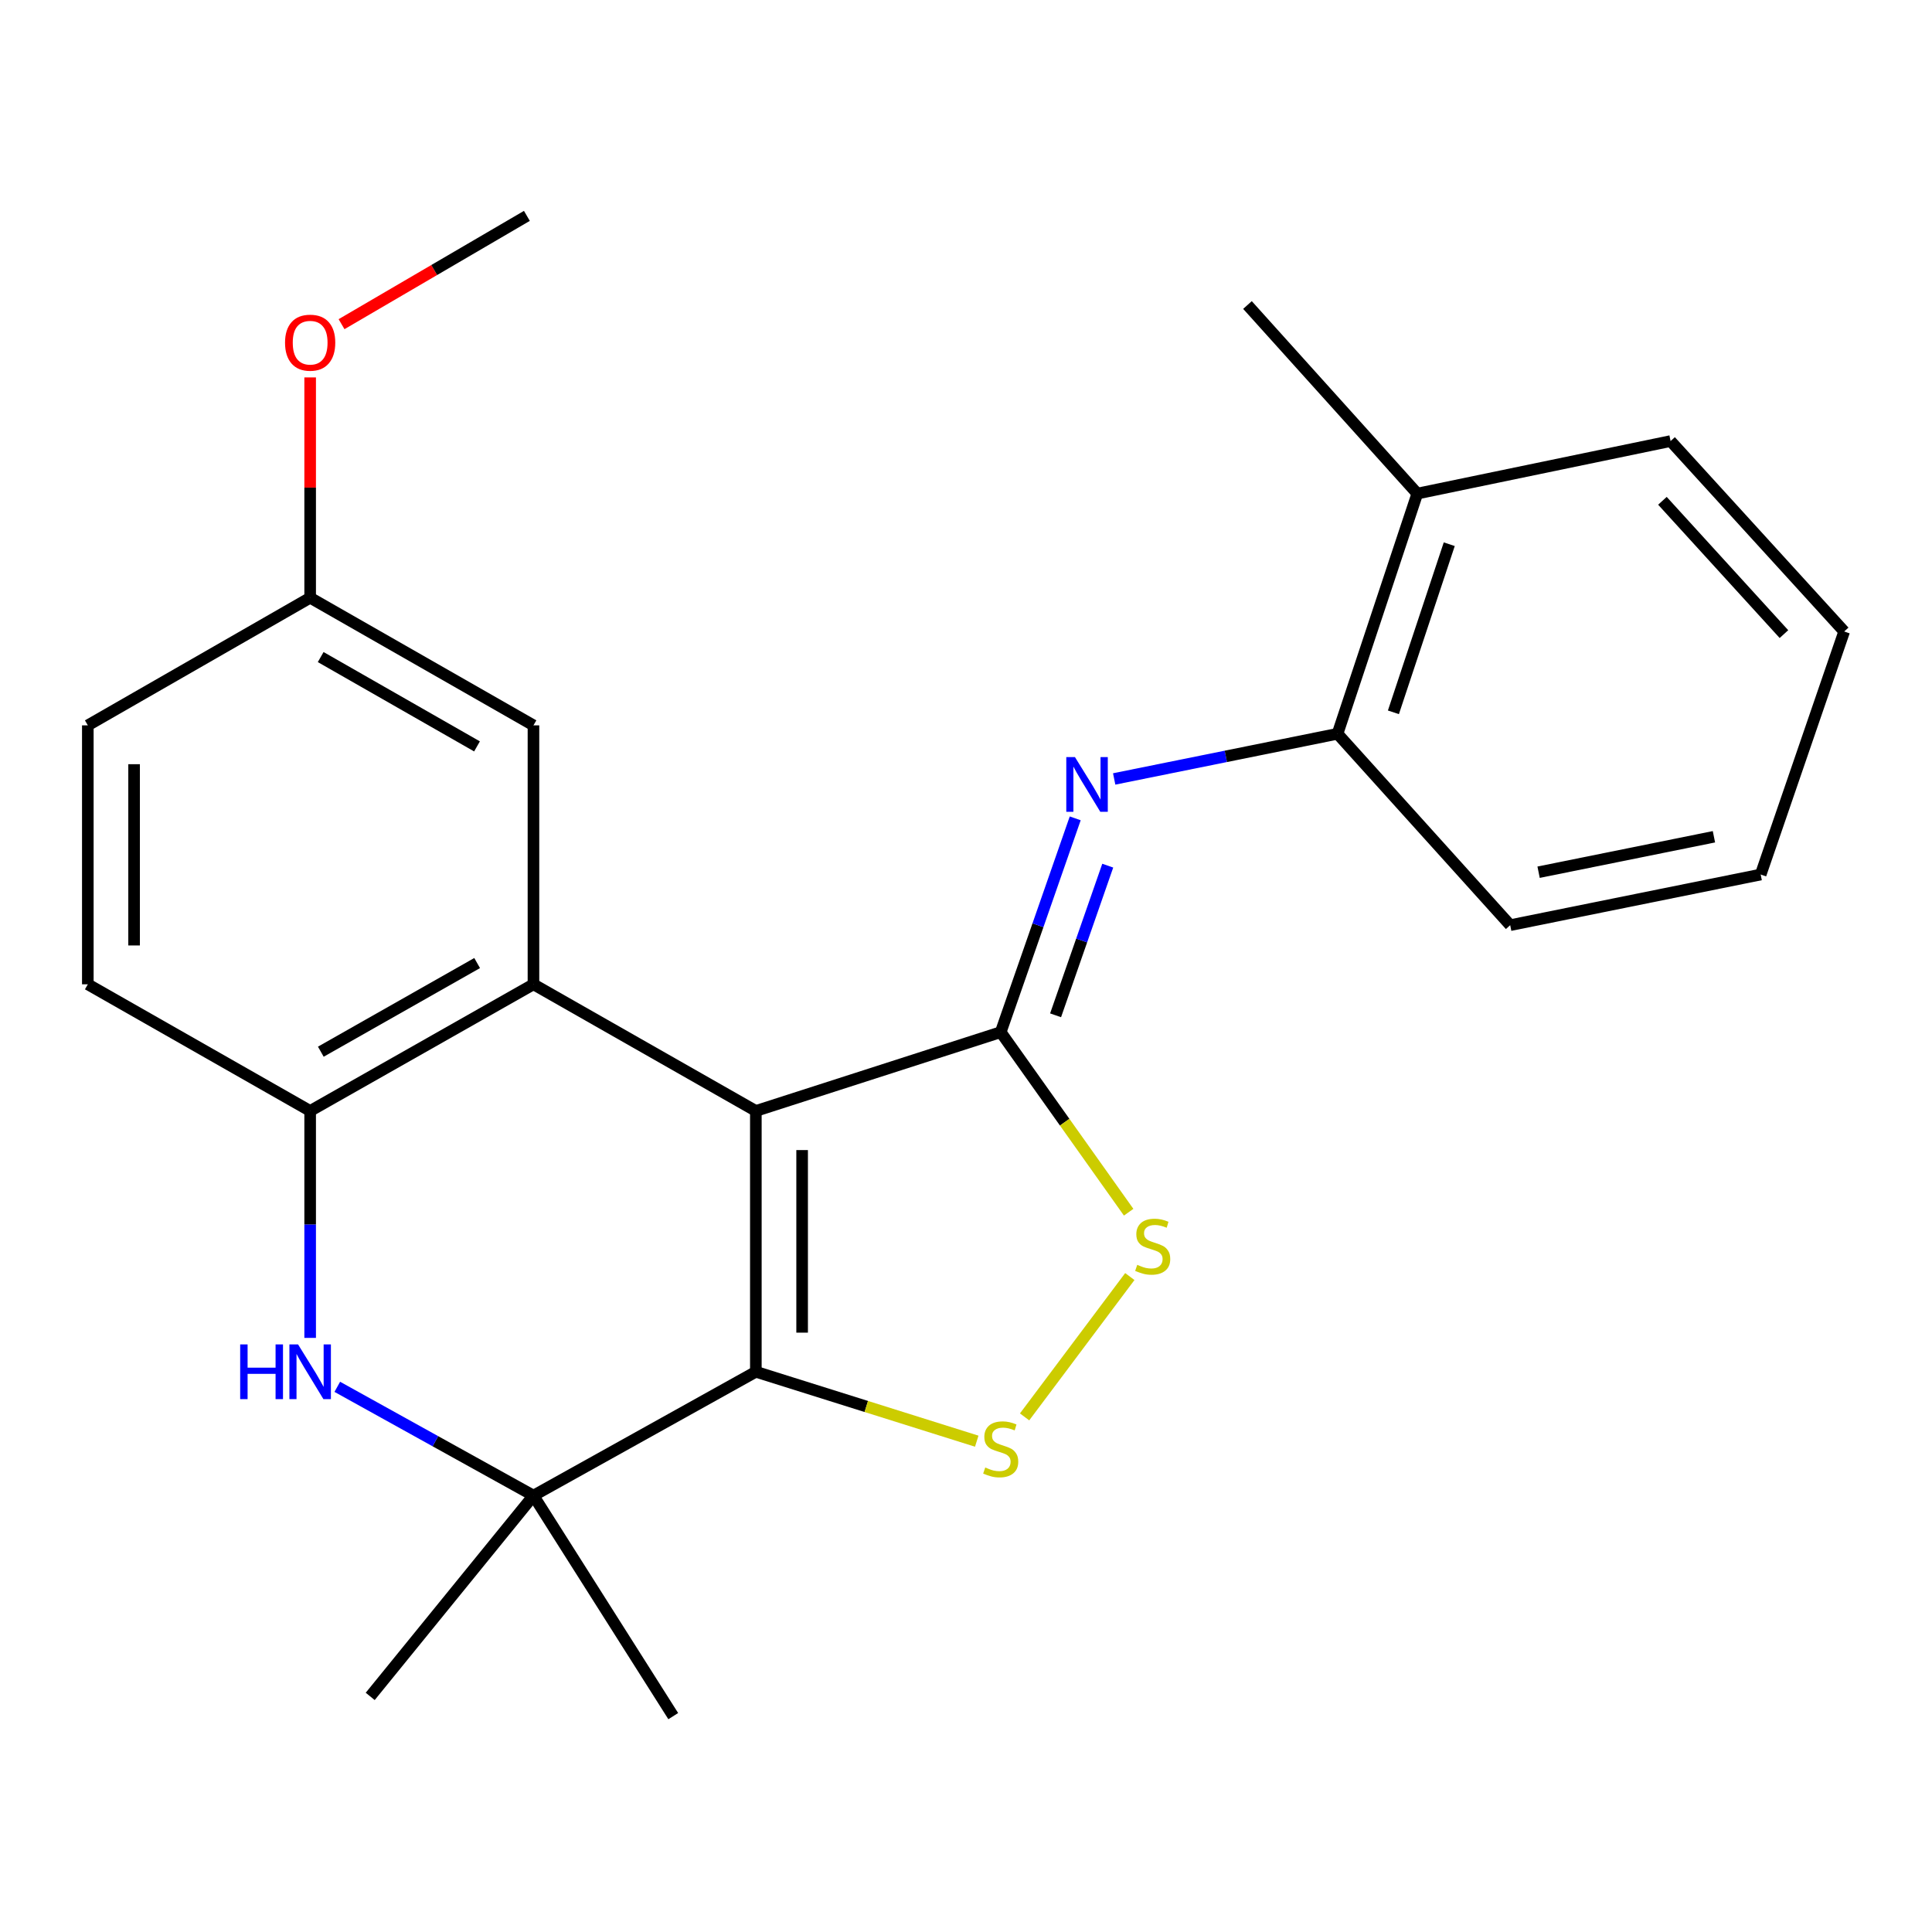 <?xml version='1.0' encoding='iso-8859-1'?>
<svg version='1.1' baseProfile='full'
              xmlns='http://www.w3.org/2000/svg'
                      xmlns:rdkit='http://www.rdkit.org/xml'
                      xmlns:xlink='http://www.w3.org/1999/xlink'
                  xml:space='preserve'
width='1000px' height='1000px' viewBox='0 0 1000 1000'>
<!-- END OF HEADER -->
<rect style='opacity:1.0;fill:#FFFFFF;stroke:none' width='1000' height='1000' x='0' y='0'> </rect>
<path class='bond-0' d='M 391.227,575.026 L 391.227,710.027' style='fill:none;fill-rule:evenodd;stroke:#000000;stroke-width:6px;stroke-linecap:butt;stroke-linejoin:miter;stroke-opacity:1' />
<path class='bond-0' d='M 415.18,595.276 L 415.18,689.777' style='fill:none;fill-rule:evenodd;stroke:#000000;stroke-width:6px;stroke-linecap:butt;stroke-linejoin:miter;stroke-opacity:1' />
<path class='bond-1' d='M 391.227,575.026 L 517.965,534.239' style='fill:none;fill-rule:evenodd;stroke:#000000;stroke-width:6px;stroke-linecap:butt;stroke-linejoin:miter;stroke-opacity:1' />
<path class='bond-2' d='M 391.227,575.026 L 276.121,509.475' style='fill:none;fill-rule:evenodd;stroke:#000000;stroke-width:6px;stroke-linecap:butt;stroke-linejoin:miter;stroke-opacity:1' />
<path class='bond-3' d='M 391.227,710.027 L 448.395,727.992' style='fill:none;fill-rule:evenodd;stroke:#000000;stroke-width:6px;stroke-linecap:butt;stroke-linejoin:miter;stroke-opacity:1' />
<path class='bond-3' d='M 448.395,727.992 L 505.563,745.958' style='fill:none;fill-rule:evenodd;stroke:#CCCC00;stroke-width:6px;stroke-linecap:butt;stroke-linejoin:miter;stroke-opacity:1' />
<path class='bond-4' d='M 391.227,710.027 L 276.121,774.127' style='fill:none;fill-rule:evenodd;stroke:#000000;stroke-width:6px;stroke-linecap:butt;stroke-linejoin:miter;stroke-opacity:1' />
<path class='bond-6' d='M 517.965,534.239 L 551.078,580.839' style='fill:none;fill-rule:evenodd;stroke:#000000;stroke-width:6px;stroke-linecap:butt;stroke-linejoin:miter;stroke-opacity:1' />
<path class='bond-6' d='M 551.078,580.839 L 584.19,627.439' style='fill:none;fill-rule:evenodd;stroke:#CCCC00;stroke-width:6px;stroke-linecap:butt;stroke-linejoin:miter;stroke-opacity:1' />
<path class='bond-7' d='M 517.965,534.239 L 537.248,478.909' style='fill:none;fill-rule:evenodd;stroke:#000000;stroke-width:6px;stroke-linecap:butt;stroke-linejoin:miter;stroke-opacity:1' />
<path class='bond-7' d='M 537.248,478.909 L 556.532,423.579' style='fill:none;fill-rule:evenodd;stroke:#0000FF;stroke-width:6px;stroke-linecap:butt;stroke-linejoin:miter;stroke-opacity:1' />
<path class='bond-7' d='M 546.368,525.523 L 559.867,486.792' style='fill:none;fill-rule:evenodd;stroke:#000000;stroke-width:6px;stroke-linecap:butt;stroke-linejoin:miter;stroke-opacity:1' />
<path class='bond-7' d='M 559.867,486.792 L 573.365,448.061' style='fill:none;fill-rule:evenodd;stroke:#0000FF;stroke-width:6px;stroke-linecap:butt;stroke-linejoin:miter;stroke-opacity:1' />
<path class='bond-8' d='M 276.121,509.475 L 160.535,575.026' style='fill:none;fill-rule:evenodd;stroke:#000000;stroke-width:6px;stroke-linecap:butt;stroke-linejoin:miter;stroke-opacity:1' />
<path class='bond-8' d='M 246.967,498.472 L 166.056,544.358' style='fill:none;fill-rule:evenodd;stroke:#000000;stroke-width:6px;stroke-linecap:butt;stroke-linejoin:miter;stroke-opacity:1' />
<path class='bond-10' d='M 276.121,509.475 L 276.121,375.445' style='fill:none;fill-rule:evenodd;stroke:#000000;stroke-width:6px;stroke-linecap:butt;stroke-linejoin:miter;stroke-opacity:1' />
<path class='bond-24' d='M 530.323,733.377 L 584.793,660.746' style='fill:none;fill-rule:evenodd;stroke:#CCCC00;stroke-width:6px;stroke-linecap:butt;stroke-linejoin:miter;stroke-opacity:1' />
<path class='bond-15' d='M 276.121,774.127 L 191.62,878.056' style='fill:none;fill-rule:evenodd;stroke:#000000;stroke-width:6px;stroke-linecap:butt;stroke-linejoin:miter;stroke-opacity:1' />
<path class='bond-16' d='M 276.121,774.127 L 348.472,888.263' style='fill:none;fill-rule:evenodd;stroke:#000000;stroke-width:6px;stroke-linecap:butt;stroke-linejoin:miter;stroke-opacity:1' />
<path class='bond-25' d='M 276.121,774.127 L 225.35,745.971' style='fill:none;fill-rule:evenodd;stroke:#000000;stroke-width:6px;stroke-linecap:butt;stroke-linejoin:miter;stroke-opacity:1' />
<path class='bond-25' d='M 225.35,745.971 L 174.579,717.815' style='fill:none;fill-rule:evenodd;stroke:#0000FF;stroke-width:6px;stroke-linecap:butt;stroke-linejoin:miter;stroke-opacity:1' />
<path class='bond-5' d='M 160.535,692.492 L 160.535,633.759' style='fill:none;fill-rule:evenodd;stroke:#0000FF;stroke-width:6px;stroke-linecap:butt;stroke-linejoin:miter;stroke-opacity:1' />
<path class='bond-5' d='M 160.535,633.759 L 160.535,575.026' style='fill:none;fill-rule:evenodd;stroke:#000000;stroke-width:6px;stroke-linecap:butt;stroke-linejoin:miter;stroke-opacity:1' />
<path class='bond-9' d='M 576.697,403.183 L 634.499,391.49' style='fill:none;fill-rule:evenodd;stroke:#0000FF;stroke-width:6px;stroke-linecap:butt;stroke-linejoin:miter;stroke-opacity:1' />
<path class='bond-9' d='M 634.499,391.49 L 692.302,379.797' style='fill:none;fill-rule:evenodd;stroke:#000000;stroke-width:6px;stroke-linecap:butt;stroke-linejoin:miter;stroke-opacity:1' />
<path class='bond-11' d='M 160.535,575.026 L 45.455,509.475' style='fill:none;fill-rule:evenodd;stroke:#000000;stroke-width:6px;stroke-linecap:butt;stroke-linejoin:miter;stroke-opacity:1' />
<path class='bond-12' d='M 692.302,379.797 L 733.594,255.481' style='fill:none;fill-rule:evenodd;stroke:#000000;stroke-width:6px;stroke-linecap:butt;stroke-linejoin:miter;stroke-opacity:1' />
<path class='bond-12' d='M 721.227,368.7 L 750.132,281.679' style='fill:none;fill-rule:evenodd;stroke:#000000;stroke-width:6px;stroke-linecap:butt;stroke-linejoin:miter;stroke-opacity:1' />
<path class='bond-18' d='M 692.302,379.797 L 781.672,478.868' style='fill:none;fill-rule:evenodd;stroke:#000000;stroke-width:6px;stroke-linecap:butt;stroke-linejoin:miter;stroke-opacity:1' />
<path class='bond-13' d='M 276.121,375.445 L 160.535,309.388' style='fill:none;fill-rule:evenodd;stroke:#000000;stroke-width:6px;stroke-linecap:butt;stroke-linejoin:miter;stroke-opacity:1' />
<path class='bond-13' d='M 246.898,386.333 L 165.988,340.093' style='fill:none;fill-rule:evenodd;stroke:#000000;stroke-width:6px;stroke-linecap:butt;stroke-linejoin:miter;stroke-opacity:1' />
<path class='bond-26' d='M 45.455,509.475 L 45.455,375.445' style='fill:none;fill-rule:evenodd;stroke:#000000;stroke-width:6px;stroke-linecap:butt;stroke-linejoin:miter;stroke-opacity:1' />
<path class='bond-26' d='M 69.407,489.37 L 69.407,395.55' style='fill:none;fill-rule:evenodd;stroke:#000000;stroke-width:6px;stroke-linecap:butt;stroke-linejoin:miter;stroke-opacity:1' />
<path class='bond-19' d='M 733.594,255.481 L 645.687,157.873' style='fill:none;fill-rule:evenodd;stroke:#000000;stroke-width:6px;stroke-linecap:butt;stroke-linejoin:miter;stroke-opacity:1' />
<path class='bond-20' d='M 733.594,255.481 L 864.696,228.295' style='fill:none;fill-rule:evenodd;stroke:#000000;stroke-width:6px;stroke-linecap:butt;stroke-linejoin:miter;stroke-opacity:1' />
<path class='bond-14' d='M 160.535,309.388 L 45.455,375.445' style='fill:none;fill-rule:evenodd;stroke:#000000;stroke-width:6px;stroke-linecap:butt;stroke-linejoin:miter;stroke-opacity:1' />
<path class='bond-17' d='M 160.535,309.388 L 160.535,252.37' style='fill:none;fill-rule:evenodd;stroke:#000000;stroke-width:6px;stroke-linecap:butt;stroke-linejoin:miter;stroke-opacity:1' />
<path class='bond-17' d='M 160.535,252.37 L 160.535,195.351' style='fill:none;fill-rule:evenodd;stroke:#FF0000;stroke-width:6px;stroke-linecap:butt;stroke-linejoin:miter;stroke-opacity:1' />
<path class='bond-21' d='M 176.783,167.794 L 224.748,139.766' style='fill:none;fill-rule:evenodd;stroke:#FF0000;stroke-width:6px;stroke-linecap:butt;stroke-linejoin:miter;stroke-opacity:1' />
<path class='bond-21' d='M 224.748,139.766 L 272.714,111.737' style='fill:none;fill-rule:evenodd;stroke:#000000;stroke-width:6px;stroke-linecap:butt;stroke-linejoin:miter;stroke-opacity:1' />
<path class='bond-22' d='M 781.672,478.868 L 911.324,452.653' style='fill:none;fill-rule:evenodd;stroke:#000000;stroke-width:6px;stroke-linecap:butt;stroke-linejoin:miter;stroke-opacity:1' />
<path class='bond-22' d='M 796.373,451.458 L 887.129,433.108' style='fill:none;fill-rule:evenodd;stroke:#000000;stroke-width:6px;stroke-linecap:butt;stroke-linejoin:miter;stroke-opacity:1' />
<path class='bond-27' d='M 864.696,228.295 L 954.545,326.861' style='fill:none;fill-rule:evenodd;stroke:#000000;stroke-width:6px;stroke-linecap:butt;stroke-linejoin:miter;stroke-opacity:1' />
<path class='bond-27' d='M 860.471,259.216 L 923.366,328.212' style='fill:none;fill-rule:evenodd;stroke:#000000;stroke-width:6px;stroke-linecap:butt;stroke-linejoin:miter;stroke-opacity:1' />
<path class='bond-23' d='M 911.324,452.653 L 954.545,326.861' style='fill:none;fill-rule:evenodd;stroke:#000000;stroke-width:6px;stroke-linecap:butt;stroke-linejoin:miter;stroke-opacity:1' />
<path  class='atom-4' d='M 509.965 759.575
Q 510.285 759.695, 511.605 760.255
Q 512.925 760.815, 514.365 761.175
Q 515.845 761.495, 517.285 761.495
Q 519.965 761.495, 521.525 760.215
Q 523.085 758.895, 523.085 756.615
Q 523.085 755.055, 522.285 754.095
Q 521.525 753.135, 520.325 752.615
Q 519.125 752.095, 517.125 751.495
Q 514.605 750.735, 513.085 750.015
Q 511.605 749.295, 510.525 747.775
Q 509.485 746.255, 509.485 743.695
Q 509.485 740.135, 511.885 737.935
Q 514.325 735.735, 519.125 735.735
Q 522.405 735.735, 526.125 737.295
L 525.205 740.375
Q 521.805 738.975, 519.245 738.975
Q 516.485 738.975, 514.965 740.135
Q 513.445 741.255, 513.485 743.215
Q 513.485 744.735, 514.245 745.655
Q 515.045 746.575, 516.165 747.095
Q 517.325 747.615, 519.245 748.215
Q 521.805 749.015, 523.325 749.815
Q 524.845 750.615, 525.925 752.255
Q 527.045 753.855, 527.045 756.615
Q 527.045 760.535, 524.405 762.655
Q 521.805 764.735, 517.445 764.735
Q 514.925 764.735, 513.005 764.175
Q 511.125 763.655, 508.885 762.735
L 509.965 759.575
' fill='#CCCC00'/>
<path  class='atom-6' d='M 124.315 695.867
L 128.155 695.867
L 128.155 707.907
L 142.635 707.907
L 142.635 695.867
L 146.475 695.867
L 146.475 724.187
L 142.635 724.187
L 142.635 711.107
L 128.155 711.107
L 128.155 724.187
L 124.315 724.187
L 124.315 695.867
' fill='#0000FF'/>
<path  class='atom-6' d='M 154.275 695.867
L 163.555 710.867
Q 164.475 712.347, 165.955 715.027
Q 167.435 717.707, 167.515 717.867
L 167.515 695.867
L 171.275 695.867
L 171.275 724.187
L 167.395 724.187
L 157.435 707.787
Q 156.275 705.867, 155.035 703.667
Q 153.835 701.467, 153.475 700.787
L 153.475 724.187
L 149.795 724.187
L 149.795 695.867
L 154.275 695.867
' fill='#0000FF'/>
<path  class='atom-7' d='M 588.636 654.675
Q 588.956 654.795, 590.276 655.355
Q 591.596 655.915, 593.036 656.275
Q 594.516 656.595, 595.956 656.595
Q 598.636 656.595, 600.196 655.315
Q 601.756 653.995, 601.756 651.715
Q 601.756 650.155, 600.956 649.195
Q 600.196 648.235, 598.996 647.715
Q 597.796 647.195, 595.796 646.595
Q 593.276 645.835, 591.756 645.115
Q 590.276 644.395, 589.196 642.875
Q 588.156 641.355, 588.156 638.795
Q 588.156 635.235, 590.556 633.035
Q 592.996 630.835, 597.796 630.835
Q 601.076 630.835, 604.796 632.395
L 603.876 635.475
Q 600.476 634.075, 597.916 634.075
Q 595.156 634.075, 593.636 635.235
Q 592.116 636.355, 592.156 638.315
Q 592.156 639.835, 592.916 640.755
Q 593.716 641.675, 594.836 642.195
Q 595.996 642.715, 597.916 643.315
Q 600.476 644.115, 601.996 644.915
Q 603.516 645.715, 604.596 647.355
Q 605.716 648.955, 605.716 651.715
Q 605.716 655.635, 603.076 657.755
Q 600.476 659.835, 596.116 659.835
Q 593.596 659.835, 591.676 659.275
Q 589.796 658.755, 587.556 657.835
L 588.636 654.675
' fill='#CCCC00'/>
<path  class='atom-8' d='M 556.39 391.865
L 565.67 406.865
Q 566.59 408.345, 568.07 411.025
Q 569.55 413.705, 569.63 413.865
L 569.63 391.865
L 573.39 391.865
L 573.39 420.185
L 569.51 420.185
L 559.55 403.785
Q 558.39 401.865, 557.15 399.665
Q 555.95 397.465, 555.59 396.785
L 555.59 420.185
L 551.91 420.185
L 551.91 391.865
L 556.39 391.865
' fill='#0000FF'/>
<path  class='atom-18' d='M 147.535 177.368
Q 147.535 170.568, 150.895 166.768
Q 154.255 162.968, 160.535 162.968
Q 166.815 162.968, 170.175 166.768
Q 173.535 170.568, 173.535 177.368
Q 173.535 184.248, 170.135 188.168
Q 166.735 192.048, 160.535 192.048
Q 154.295 192.048, 150.895 188.168
Q 147.535 184.288, 147.535 177.368
M 160.535 188.848
Q 164.855 188.848, 167.175 185.968
Q 169.535 183.048, 169.535 177.368
Q 169.535 171.808, 167.175 169.008
Q 164.855 166.168, 160.535 166.168
Q 156.215 166.168, 153.855 168.968
Q 151.535 171.768, 151.535 177.368
Q 151.535 183.088, 153.855 185.968
Q 156.215 188.848, 160.535 188.848
' fill='#FF0000'/>
</svg>
